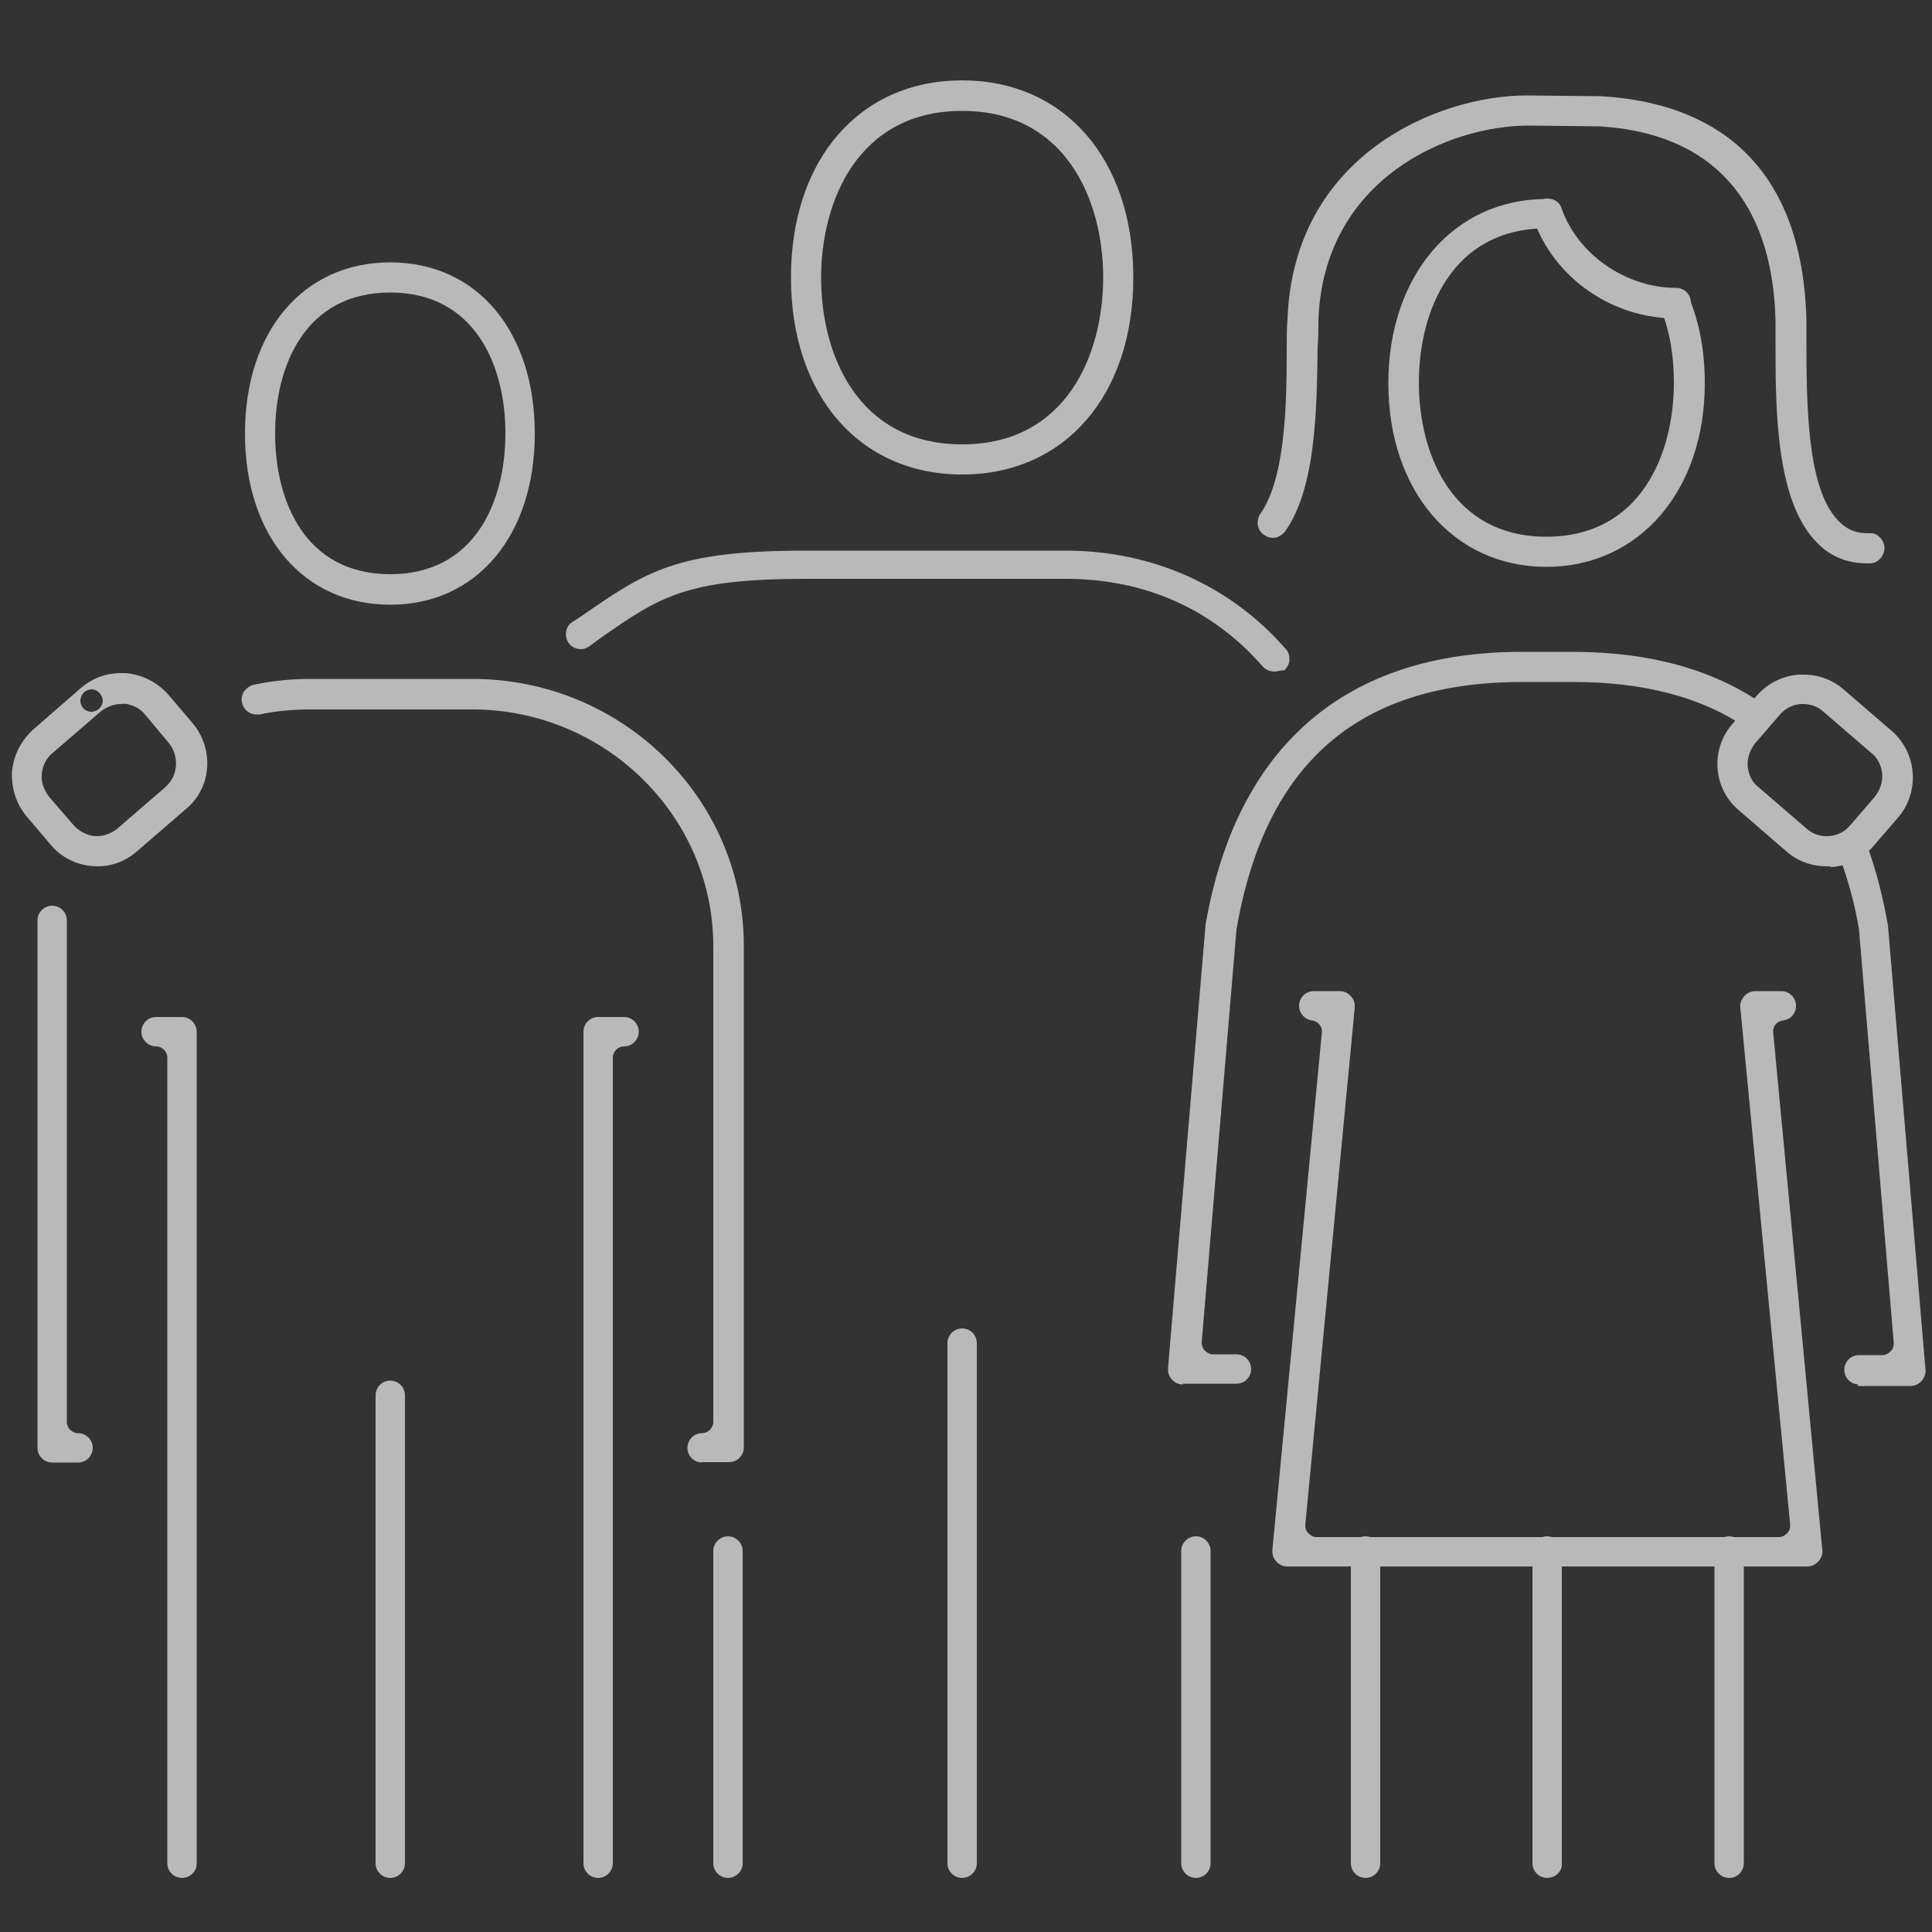 <svg xmlns="http://www.w3.org/2000/svg" xmlns:xlink="http://www.w3.org/1999/xlink" id="Livello_1" x="0px" y="0px" viewBox="0 0 500 500" style="enable-background:new 0 0 500 500;" xml:space="preserve"><rect x="0" y="0" width="500" height="500" fill="#333333" stroke="none"/><style type="text/css">	.st0{opacity:0.655;}	.st1{fill-rule:evenodd;clip-rule:evenodd;fill:#FFFFFF;}</style><g id="MADTAX">	<g id="icona10-blu">		<g id="Group-45-Copy-2" transform="translate(180, 201)" class="st0">			<path id="Fill-1" class="st1" d="M267.5,285c-2.1,0-3.8-1.7-3.8-3.8v-80.8c0-2.1,1.7-3.8,3.8-3.8c2.1,0,3.8,1.7,3.8,3.8v80.8    C271.3,283.3,269.6,285,267.5,285"></path>			<path id="Fill-3" class="st1" d="M153.2,204.4c-1.1,0-2.1-0.4-2.9-1.3c-0.8-0.8-1.1-1.9-1-3.1l12.8-133.8c0.2-1.5-1-2.9-2.5-3.1    c-1.9-0.2-3.4-1.9-3.4-3.8c0-2.1,1.7-3.8,3.8-3.8h6.7c1.1,0,2.1,0.4,2.9,1.3c0.8,0.8,1.1,1.9,1,3.1l-12.8,133.8    c0,0.8,0.2,1.5,0.8,2.1c0.6,0.6,1.3,1,2.1,1h119.7c0.8,0,1.5-0.4,2.1-1c0.6-0.6,0.8-1.3,0.8-2.1L270.4,59.9    c-0.2-1.1,0.2-2.1,1-3.1c0.8-0.8,1.7-1.3,2.9-1.3h6.7c2.1,0,3.8,1.7,3.8,3.8c0,2.1-1.5,3.6-3.4,3.8c-1.5,0.2-2.7,1.5-2.5,3.1    L291.6,200c0.2,1.1-0.2,2.1-1,3.1c-0.8,0.8-1.7,1.3-2.9,1.3L153.2,204.4L153.2,204.4z"></path>			<path id="Fill-5" class="st1" d="M220.4,285c-2.1,0-3.8-1.7-3.8-3.8v-80.8c0-2.1,1.7-3.8,3.8-3.8s3.8,1.7,3.8,3.8v80.8    C224.4,283.3,222.5,285,220.4,285"></path>			<path id="Fill-7" class="st1" d="M173.4,285c-2.1,0-3.8-1.7-3.8-3.8v-80.8c0-2.1,1.7-3.8,3.8-3.8c2.1,0,3.8,1.7,3.8,3.8v80.8    C177.2,283.3,175.5,285,173.4,285"></path>			<path id="Fill-9" class="st1" d="M126.2,157.3c-1.1,0-2.1-0.4-2.9-1.3c-0.8-0.8-1.1-1.9-1-3.1l9.7-114.6    c8-46.2,36.3-70.6,81.7-70.6h13.4c19.5,0,35.7,4.4,48.7,13.2c1.7,1.1,2.3,3.6,1.1,5.3c-0.8,1.1-1.9,1.7-3.2,1.7    c-0.8,0-1.5-0.2-2.1-0.8c-11.6-7.8-26.5-11.6-44.3-11.6h-13.4c-42.2,0-66.4,20.8-73.9,64l-9,106.9c0,0.8,0.2,1.5,0.8,2.1    c0.6,0.6,1.3,1,2.1,1h6.1c2.1,0,3.8,1.7,3.8,3.8s-1.7,3.8-3.8,3.8h-13.9V157.3z"></path>			<path id="Fill-11" class="st1" d="M301.1,157.3c-2.1,0-3.8-1.7-3.8-3.8s1.7-3.8,3.8-3.8h6.1c0.8,0,1.5-0.4,2.1-1    c0.6-0.6,0.8-1.3,0.8-2.1l-9-107.1c-1.1-6.7-2.9-13-5-18.7c-0.8-2.1,0.4-4.2,2.3-5c0.4-0.2,1-0.2,1.3-0.2c1.7,0,3.1,1,3.6,2.5    c2.3,6.3,4,13,5.3,20.4l9.7,114.8c0.2,1.1-0.2,2.1-1,3.1c-0.8,0.8-1.7,1.3-2.9,1.3h-13.6V157.3z"></path>			<path id="Fill-13" class="st1" d="M220.2-54.3c-24.1,0-40.9-19.7-40.9-47.5s16.8-47.7,40.9-47.7c2.1,0,3.8,1.7,3.8,3.8    c0,2.1-1.7,3.8-3.8,3.8c-24.4,0-33,21.4-33,39.9s8.6,39.9,33,39.9s33-21.4,33-39.9c0-7.1-1.1-13.4-3.4-19.1    c-0.8-1.9,0.2-4.2,2.3-5c0.4-0.2,1-0.2,1.5-0.2c1.5,0,3.1,1,3.6,2.5c2.7,6.7,4,13.9,4,22C261.2-74,244.2-54.3,220.2-54.3"></path>			<path id="Fill-15" class="st1" d="M253.6-118.6c-16.4,0-31.5-10.5-36.8-25.8c-0.8-2.1,0.4-4.2,2.5-5c0.4-0.2,0.8-0.2,1.3-0.2    c1.7,0,3.2,1.1,3.6,2.7c4.2,11.8,16.6,20.4,29.6,20.4c2.1,0,3.8,1.7,3.8,3.8C257.4-120.3,255.7-118.6,253.6-118.6"></path>			<path id="Fill-17" class="st1" d="M303.2-55.2c-5,0-9.4-1.7-12.8-5.2c-10.7-10.5-10.9-34-10.9-51v-0.8c0-2.1,0-4.2,0-5.9    c-0.8-31.1-16.6-48.5-45.6-50.2l-18.3-0.2c-20.6,0-53.1,13.7-54.4,50.4c0,2.1,0,4.4-0.2,6.9c-0.2,15.8-0.4,36.5-8.4,47.7    c-0.8,1-1.9,1.7-3.2,1.7c-0.8,0-1.5-0.2-2.3-0.8c-1.7-1.1-2.1-3.6-1-5.3c6.7-9.4,6.9-29.4,6.9-42.8c0-2.9,0-5.3,0.2-7.6    c1.5-42.4,38.8-58,61.9-58l19.1,0.2c23.7,1.3,52.1,12.4,53.3,57.9c0,1.9,0,4.4,0,6.9c0,18.9,0.8,38,8.6,45.4    c2.1,2.1,4.4,2.9,7.4,2.9h0.8c1.7,0,3.4,1.9,3.4,3.8c0,2.1-1.7,4-3.8,4L303.2-55.2z"></path>			<path id="Fill-19" class="st1" d="M8.4,285c-2.1,0-3.8-1.7-3.8-3.8v-80.8c0-2.1,1.7-3.8,3.8-3.8s3.8,1.7,3.8,3.8v80.8    C12.2,283.3,10.5,285,8.4,285"></path>			<path id="Fill-21" class="st1" d="M129.5,285c-2.1,0-3.8-1.7-3.8-3.8v-80.8c0-2.1,1.7-3.8,3.8-3.8c2.1,0,3.8,1.7,3.8,3.8v80.8    C133.3,283.3,131.6,285,129.5,285"></path>			<path id="Fill-23" class="st1" d="M69,285c-2.1,0-3.8-1.7-3.8-3.8V146.6c0-2.1,1.7-3.8,3.8-3.8c2.1,0,3.8,1.7,3.8,3.8v134.6    C72.8,283.3,71.1,285,69,285"></path>			<path id="Fill-25" class="st1" d="M149.7-27.2c-1.1,0-2.3-0.6-2.9-1.3c-13-14.9-30.5-22.7-51-22.7H28.7c-31.3,0-38,4.6-53.8,15.7    l-2.3,1.7c-0.6,0.4-1.3,0.8-2.3,0.8c-1.3,0-2.5-0.6-3.2-1.7c-1.1-1.7-0.8-4.2,1-5.3l2.3-1.5c16.8-11.6,24.4-17,58.2-17h67.2    c22.3,0,42.6,9,56.9,25.4c0.8,0.8,1,1.7,1,2.9c0,1-0.6,1.9-1.3,2.7C151.6-27.6,150.7-27.2,149.7-27.2"></path>			<path id="Fill-27" class="st1" d="M69-172.3c-26.9,0-36.5,23.3-36.5,43.2S42-86,69-86s36.5-23.3,36.5-43.2S95.9-172.3,69-172.3     M69-78.2c-26.5,0-44.3-20.4-44.3-51s17.8-51,44.3-51s44.3,20.4,44.3,51S95.5-78.2,69-78.2"></path>			<path id="Fill-29" class="st1" d="M1.7,177.5c-2.1,0-3.8-1.7-3.8-3.8c0-2.1,1.7-3.8,3.8-3.8c1.5,0,2.9-1.3,2.9-2.9V43.9    c0-33.8-28.1-61.3-62.4-61.3h-42c-4.4,0-8.8,0.4-13,1.3c-0.2,0-0.6,0-0.8,0c-1.9,0-3.4-1.3-3.8-3.1c-0.2-1,0-2.1,0.6-2.9    c0.6-0.8,1.5-1.5,2.5-1.7c4.8-1,9.7-1.5,14.5-1.5h42c38.8,0,70.3,30.9,70.3,69.1v129.8c0,2.1-1.7,3.8-3.8,3.8H1.7z"></path>			<path id="Fill-31" class="st1" d="M-166.5,177.5c-2.1,0-3.8-1.7-3.8-3.8V37.2c0-2.1,1.7-3.8,3.8-3.8s3.8,1.7,3.8,3.8V167    c0,1.5,1.3,2.9,2.9,2.9c2.1,0,3.8,1.7,3.8,3.8c0,2.1-1.7,3.8-3.8,3.8H-166.5z"></path>			<path id="Fill-33" class="st1" d="M-132.9,285c-2.1,0-3.8-1.7-3.8-3.8V72.7c0-1.5-1.3-2.9-2.9-2.9c-2.1,0-3.8-1.7-3.8-3.8    c0-2.1,1.7-3.8,3.8-3.8h6.7c2.1,0,3.8,1.7,3.8,3.8v215.2C-129,283.3-130.8,285-132.9,285"></path>			<path id="Fill-35" class="st1" d="M-79,285c-2.1,0-3.8-1.7-3.8-3.8V160.1c0-2.1,1.7-3.8,3.8-3.8s3.8,1.7,3.8,3.8v121.1    C-75.2,283.3-76.9,285-79,285"></path>			<path id="Fill-37" class="st1" d="M-79-125.3c-22,0-29.8,18.9-29.8,36.5S-101-52.4-79-52.4s29.8-18.9,29.8-36.5    C-49.2-106.4-57.1-125.3-79-125.3 M-79-44.5c-22.5,0-37.6-17.8-37.6-44.3s15.1-44.3,37.6-44.3s37.4,17.9,37.4,44.3    C-41.6-62.3-56.7-44.5-79-44.5"></path>			<path id="Fill-39" class="st1" d="M-25.2,285c-2.1,0-3.8-1.7-3.8-3.8V66c0-2.1,1.7-3.8,3.8-3.8h6.7c2.1,0,3.8,1.7,3.8,3.8    c0,2.1-1.7,3.8-3.8,3.8c-1.5,0-2.9,1.3-2.9,2.9v208.5C-21.4,283.3-23.1,285-25.2,285"></path>			<path id="Fill-41" class="st1" d="M-156.3-22.6c-1.5,0-2.9,1.3-2.9,2.9c0,1.5,1.1,2.9,2.9,2.9l0,0c1.5,0,2.9-1.3,2.9-2.9    C-153.5-21.3-154.8-22.6-156.3-22.6 M-148.7-18.8c-1.9,0-3.8,0.8-5.2,1.9l-12.4,10.7c-1.7,1.3-2.7,3.4-2.9,5.5s0.6,4.2,1.9,5.9    l6.3,7.3c1.5,1.7,3.8,2.9,6.1,2.9l0,0c1.9,0,3.8-0.8,5.2-1.9l12.4-10.7c3.4-2.9,3.8-8,1-11.5l-6.1-7.3c-1.3-1.7-3.4-2.7-5.5-2.9    C-148.1-18.8-148.5-18.8-148.7-18.8 M-154.8,23.2c-4.8,0-9.2-2.1-12-5.5l-6.3-7.4c-2.7-3.2-4-7.3-3.8-11.6    c0.4-4.2,2.3-8,5.5-10.9L-159-23c2.9-2.5,6.5-3.8,10.3-3.8c0.4,0,0.8,0,1.3,0c4.2,0.4,8,2.3,10.9,5.5l6.3,7.4    c5.7,6.7,5,16.8-1.7,22.3l-12.4,10.7C-147.4,21.9-151,23.2-154.8,23.2"></path>			<path id="Fill-43" class="st1" d="M286-18.8c-2.1,0.2-4,1.1-5.5,2.9l-6.3,7.3c-1.3,1.7-2.1,3.8-1.9,5.9s1.1,4.2,2.9,5.5    l12.4,10.7c1.5,1.3,3.2,1.9,5.2,1.9c2.3,0,4.6-1,6.1-2.9l6.3-7.3c1.3-1.7,2.1-3.8,1.9-5.9s-1.1-4.2-2.9-5.5l-12.4-10.7    c-1.5-1.3-3.2-1.9-5.2-1.9H286 M292.7,23.2c-3.8,0-7.4-1.3-10.3-3.8L270,8.7c-6.7-5.7-7.4-15.7-1.7-22.3l6.3-7.3    c2.7-3.2,6.7-5.2,10.9-5.5c0.4,0,0.8,0,1.3,0c3.8,0,7.4,1.3,10.3,3.8l12.4,10.7c3.2,2.7,5.2,6.7,5.5,10.9s-1,8.4-3.8,11.6    l-6.3,7.3c-2.7,3.2-6.7,5.2-10.9,5.5C293.7,23.2,293.3,23.2,292.7,23.2"></path>		</g>	</g></g></svg>